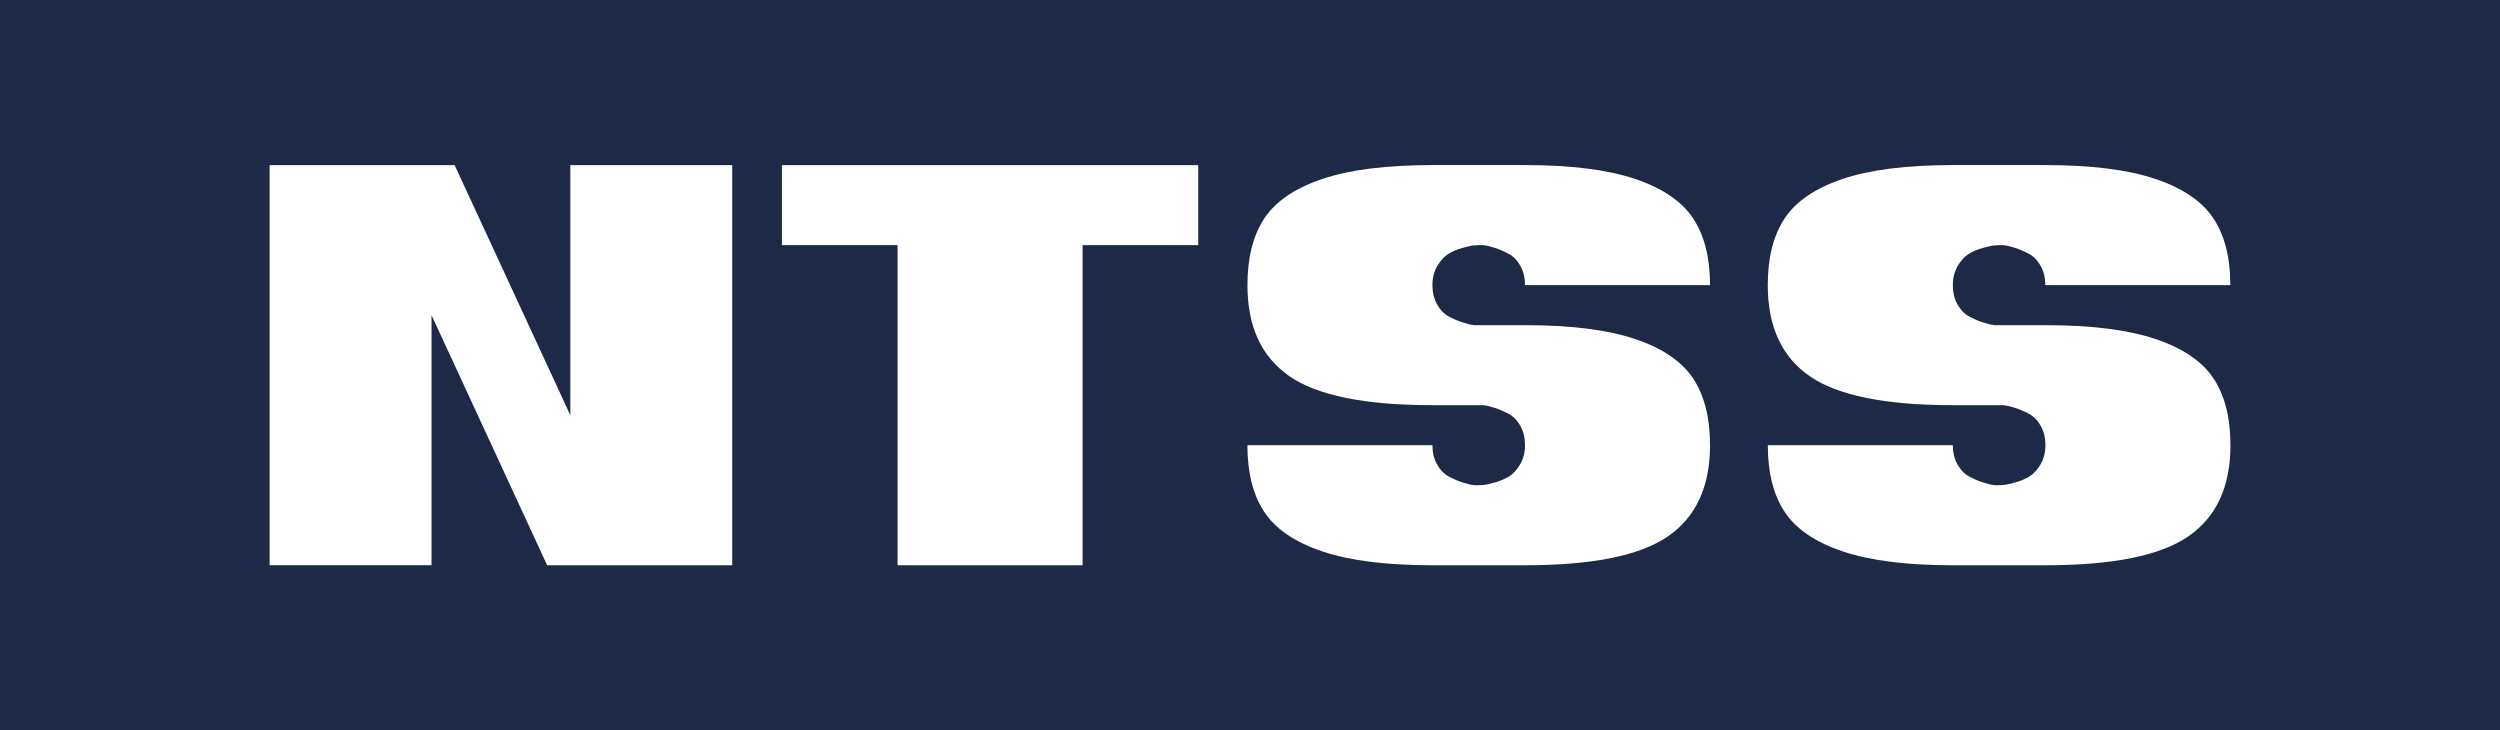 <?xml version="1.0" encoding="utf-8"?>
<!-- Generator: Adobe Illustrator 28.0.0, SVG Export Plug-In . SVG Version: 6.00 Build 0)  -->
<svg version="1.2" baseProfile="tiny" id="Layer_1" xmlns="http://www.w3.org/2000/svg" xmlns:xlink="http://www.w3.org/1999/xlink"
	 x="0px" y="0px" viewBox="0 0 479.29 140.03" overflow="visible" xml:space="preserve">
<g>
	<rect fill="#1E2947" width="479.29" height="140.03"/>
	<path fill="#FFFFFF" d="M383.25,47c-0.22,0-0.53,0.02-0.94,0.05c-0.41,0.03-1.13,0.19-2.16,0.48c-1.03,0.29-1.94,0.67-2.72,1.15
		c-0.77,0.48-1.48,1.25-2.1,2.3c-0.63,1.06-0.94,2.28-0.94,3.69c0,1.41,0.3,2.64,0.89,3.69c0.59,1.06,1.33,1.82,2.22,2.3
		c0.89,0.48,1.77,0.86,2.66,1.15c0.88,0.29,1.63,0.46,2.22,0.53h0.89h8.87c8.79,0,15.82,0.88,21.06,2.64
		c5.25,1.76,8.96,4.27,11.14,7.53c2.18,3.26,3.27,7.54,3.27,12.85c0,7.93-2.68,13.74-8.04,17.45c-5.36,3.71-14.5,5.56-27.44,5.56
		h-17.74c-8.79,0-15.81-0.88-21.06-2.64c-5.25-1.76-8.96-4.27-11.14-7.53c-2.18-3.26-3.27-7.54-3.27-12.85h35.47
		c0,1.41,0.3,2.64,0.89,3.69c0.59,1.06,1.33,1.82,2.22,2.3c0.89,0.48,1.77,0.86,2.66,1.15c0.88,0.29,1.63,0.46,2.22,0.53h0.89
		c0.22,0,0.54-0.02,0.94-0.05c0.41-0.03,1.13-0.19,2.16-0.48c1.04-0.29,1.94-0.67,2.72-1.15c0.78-0.48,1.48-1.24,2.11-2.3
		c0.63-1.06,0.94-2.29,0.94-3.69s-0.3-2.64-0.89-3.69c-0.59-1.06-1.33-1.82-2.22-2.3c-0.89-0.48-1.77-0.86-2.66-1.15
		c-0.88-0.29-1.63-0.46-2.22-0.53h-0.89h-8.87c-12.93,0-22.08-1.85-27.44-5.56c-5.36-3.71-8.04-9.52-8.04-17.45
		c0-5.31,1.09-9.59,3.27-12.85s5.89-5.77,11.14-7.53c5.25-1.76,12.27-2.64,21.06-2.64h17.74c8.79,0,15.82,0.88,21.06,2.64
		c5.25,1.76,8.96,4.27,11.14,7.53c2.18,3.26,3.27,7.54,3.27,12.85h-35.47c0-1.41-0.3-2.64-0.89-3.69c-0.59-1.06-1.33-1.82-2.22-2.3
		c-0.89-0.48-1.77-0.86-2.66-1.15c-0.88-0.29-1.63-0.46-2.22-0.53H383.25z M283.48,47c-0.22,0-0.54,0.02-0.94,0.05
		c-0.41,0.03-1.13,0.19-2.16,0.48c-1.03,0.29-1.94,0.67-2.71,1.15c-0.78,0.48-1.48,1.25-2.11,2.3c-0.63,1.06-0.94,2.28-0.94,3.69
		c0,1.41,0.3,2.64,0.89,3.69c0.59,1.06,1.33,1.82,2.22,2.3c0.89,0.48,1.77,0.86,2.66,1.15c0.89,0.29,1.63,0.46,2.22,0.53h0.89h8.87
		c8.8,0,15.82,0.88,21.06,2.64c5.25,1.76,8.96,4.27,11.14,7.53c2.18,3.26,3.27,7.54,3.27,12.85c0,7.93-2.68,13.74-8.04,17.45
		c-5.36,3.71-14.5,5.56-27.44,5.56h-17.74c-8.79,0-15.81-0.88-21.06-2.64c-5.25-1.76-8.96-4.27-11.14-7.53
		c-2.18-3.26-3.27-7.54-3.27-12.85h35.47c0,1.41,0.3,2.64,0.89,3.69c0.59,1.06,1.33,1.82,2.22,2.3c0.89,0.48,1.77,0.86,2.66,1.15
		c0.89,0.29,1.63,0.46,2.22,0.53h0.89c0.22,0,0.54-0.02,0.94-0.05c0.41-0.03,1.13-0.19,2.16-0.48c1.04-0.29,1.94-0.67,2.72-1.15
		c0.78-0.48,1.48-1.24,2.11-2.3c0.63-1.06,0.94-2.29,0.94-3.69s-0.29-2.64-0.88-3.69c-0.59-1.06-1.33-1.82-2.22-2.3
		c-0.89-0.48-1.77-0.86-2.66-1.15c-0.88-0.29-1.62-0.46-2.21-0.53h-0.89h-8.87c-12.93,0-22.08-1.85-27.44-5.56
		c-5.36-3.71-8.04-9.52-8.04-17.45c0-5.31,1.09-9.59,3.27-12.85c2.18-3.26,5.89-5.77,11.14-7.53c5.25-1.76,12.27-2.64,21.06-2.64
		h17.74c8.8,0,15.82,0.88,21.06,2.64c5.25,1.76,8.96,4.27,11.14,7.53c2.18,3.26,3.27,7.54,3.27,12.85h-35.47
		c0-1.41-0.29-2.64-0.88-3.69c-0.59-1.06-1.33-1.82-2.22-2.3c-0.89-0.48-1.77-0.86-2.66-1.15c-0.88-0.29-1.62-0.46-2.21-0.53H283.48
		z M149.91,47V31.66h79.81V47h-22.17v61.37h-35.47V47H149.91z M109.34,79.6V31.66h31.04v76.71H104.9L82.73,60.42v47.94H51.69V31.66
		h35.47L109.34,79.6z"/>
</g>
</svg>
